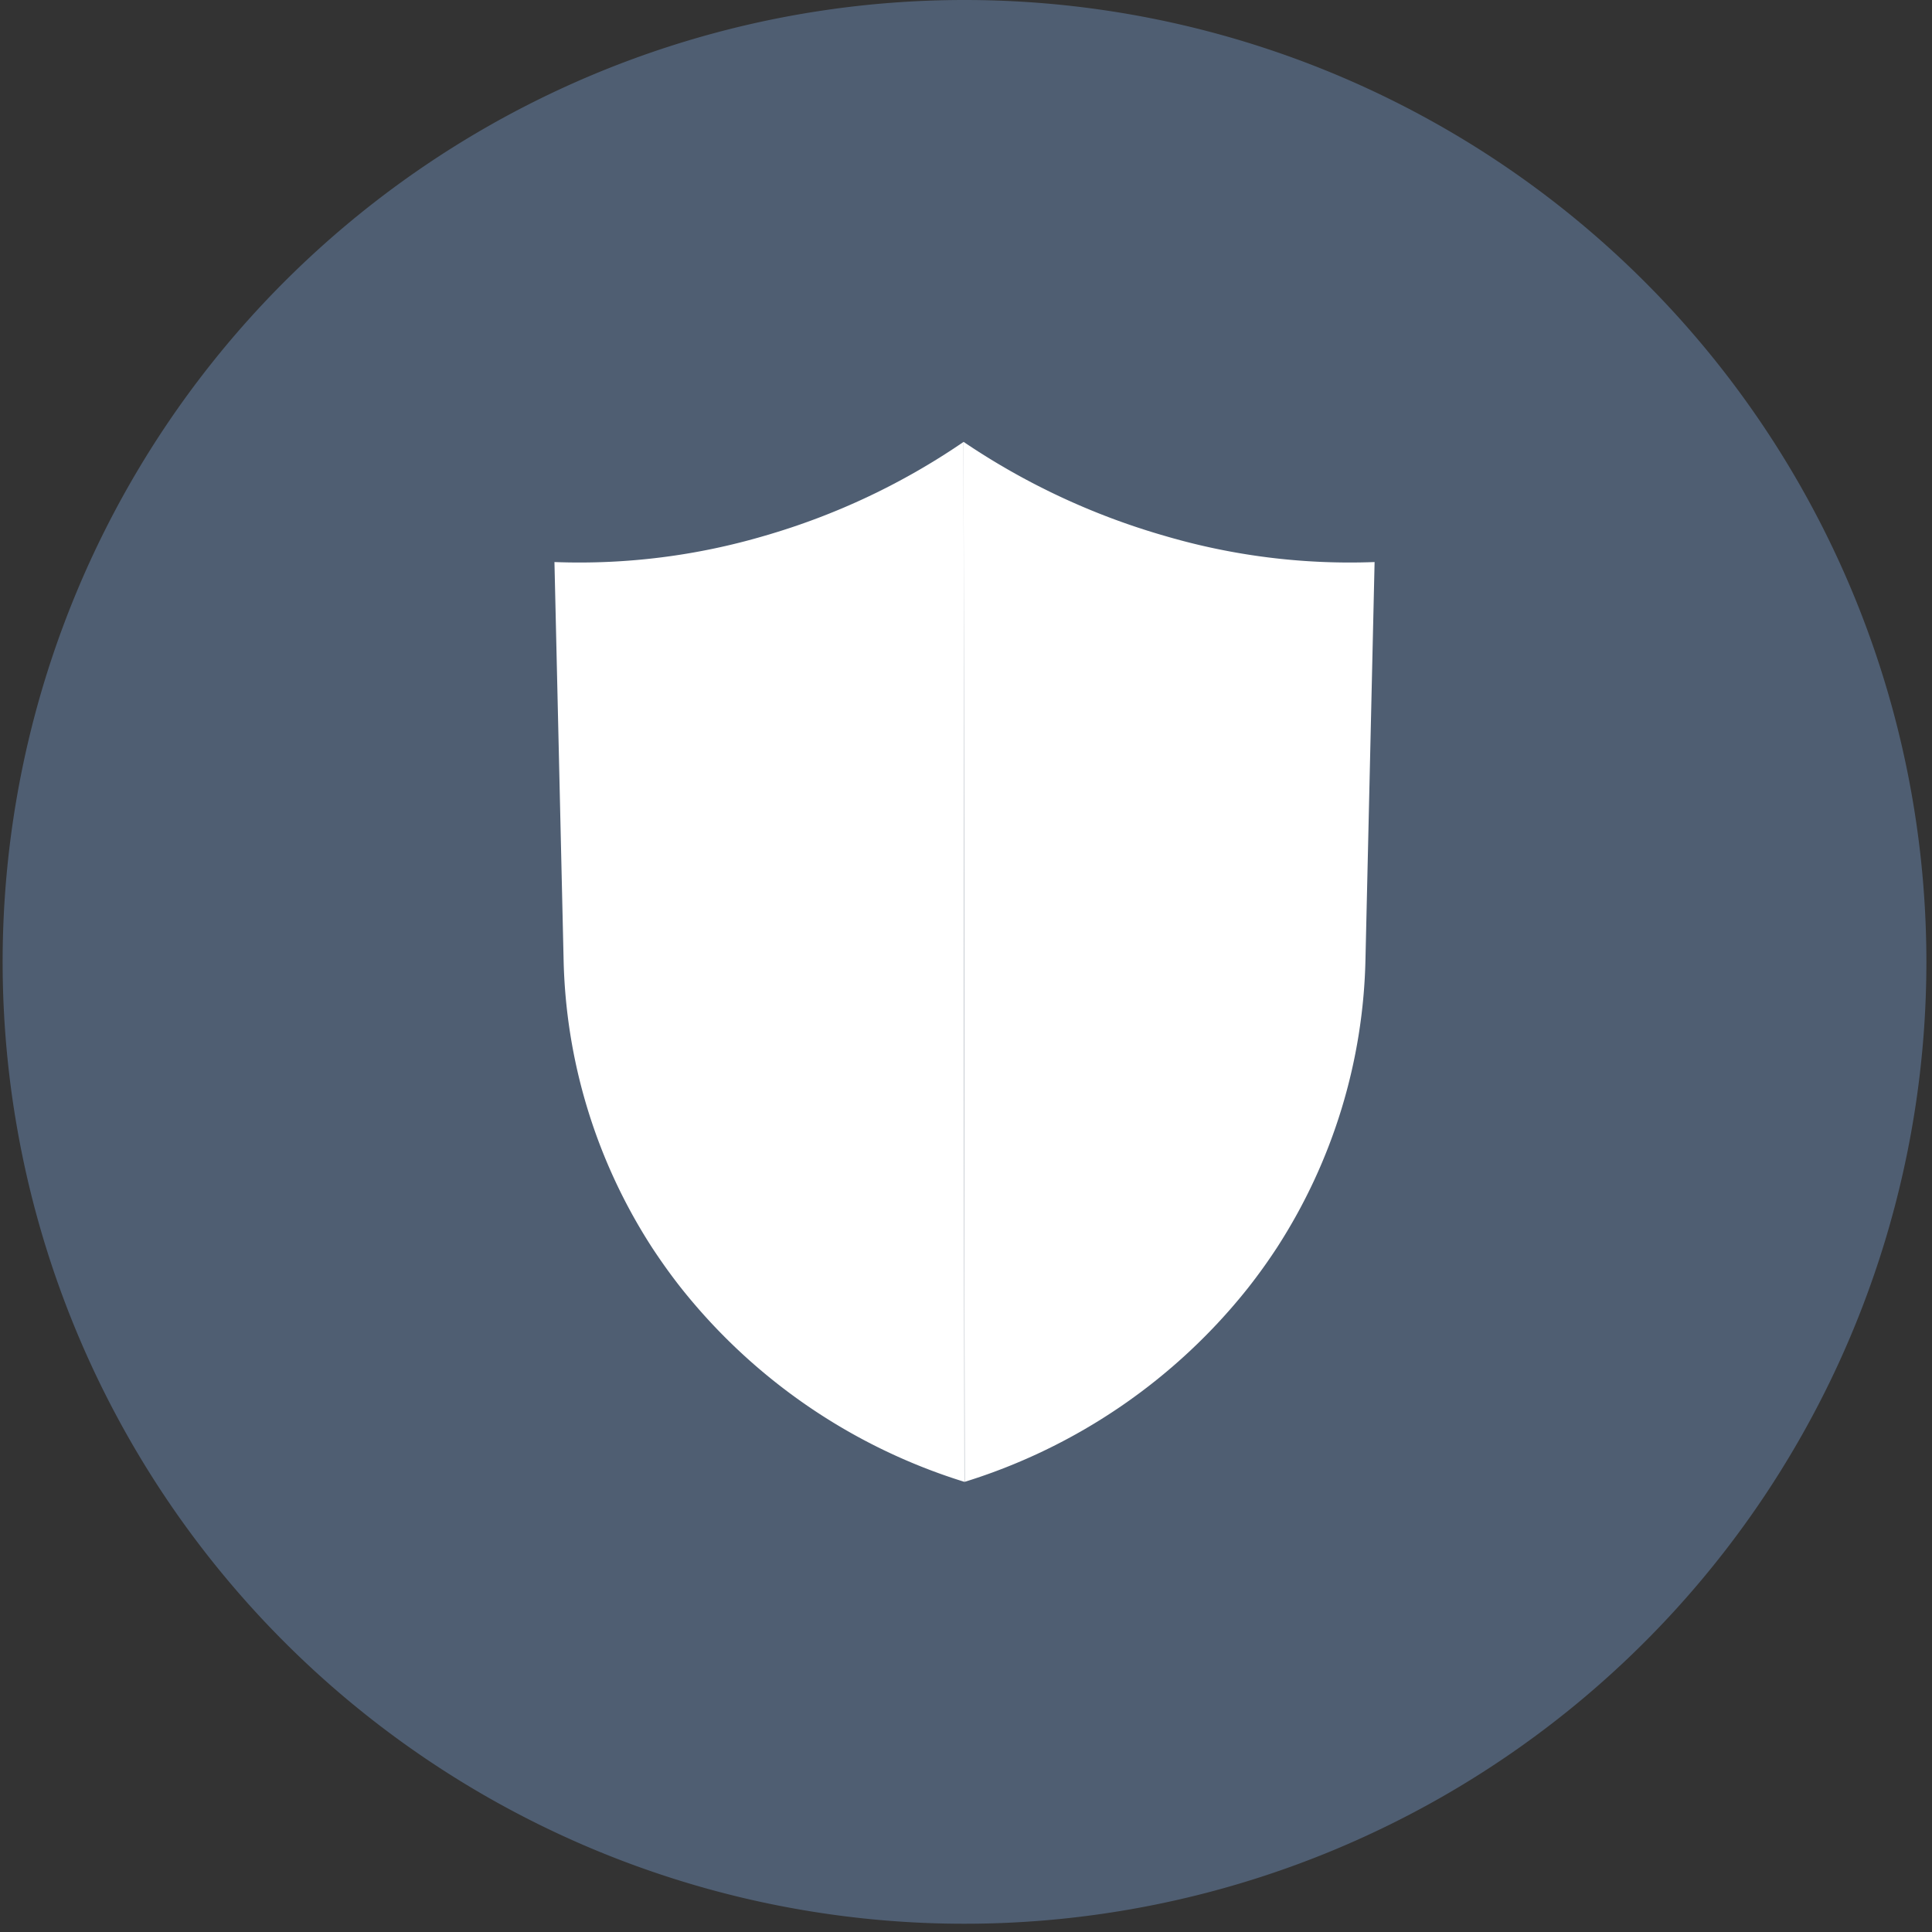 <?xml version="1.0" encoding="UTF-8"?>
<svg xmlns="http://www.w3.org/2000/svg" xmlns:xlink="http://www.w3.org/1999/xlink" width="117" height="117" viewBox="0 0 117 117">
  <rect x="0" y="0" width="117" height="117" fill="#333333" stroke="none"/>
  <defs>
    <clipPath id="clip-path">
      <rect id="Rectangle_207" data-name="Rectangle 207" width="117" height="117" transform="translate(-0.16)" fill="none"></rect>
    </clipPath>
  </defs>
  <g id="Group_314" data-name="Group 314" transform="translate(0.16)">
    <g id="Group_313" data-name="Group 313" clip-path="url(#clip-path)">
      <path id="Path_594" data-name="Path 594" d="M116.5,58.25A58.25,58.25,0,1,1,58.25,0,58.25,58.25,0,0,1,116.5,58.25" fill="#4f5e72"></path>
      <path id="Path_595" data-name="Path 595" d="M118.693,102.326l.552,23.988a33.424,33.424,0,0,0,5.356,17.522c.525.8,1.1,1.611,1.732,2.416a35.214,35.214,0,0,0,17.188,11.777l-.051-62.98a41.9,41.9,0,0,1-12.045,5.685,39.686,39.686,0,0,1-12.732,1.592" transform="translate(-85.276 -68.289)" fill="#fff"></path>
      <path id="Path_596" data-name="Path 596" d="M218.856,100.734A42.821,42.821,0,0,1,206.7,95.049l.062,62.98a35.211,35.211,0,0,0,17.188-11.777c.632-.805,1.208-1.613,1.732-2.416a33.424,33.424,0,0,0,5.356-17.522q.276-11.994.551-23.988a39.686,39.686,0,0,1-12.732-1.592" transform="translate(-148.505 -68.289)" fill="#fff"></path>
    </g>
  </g>
</svg>
